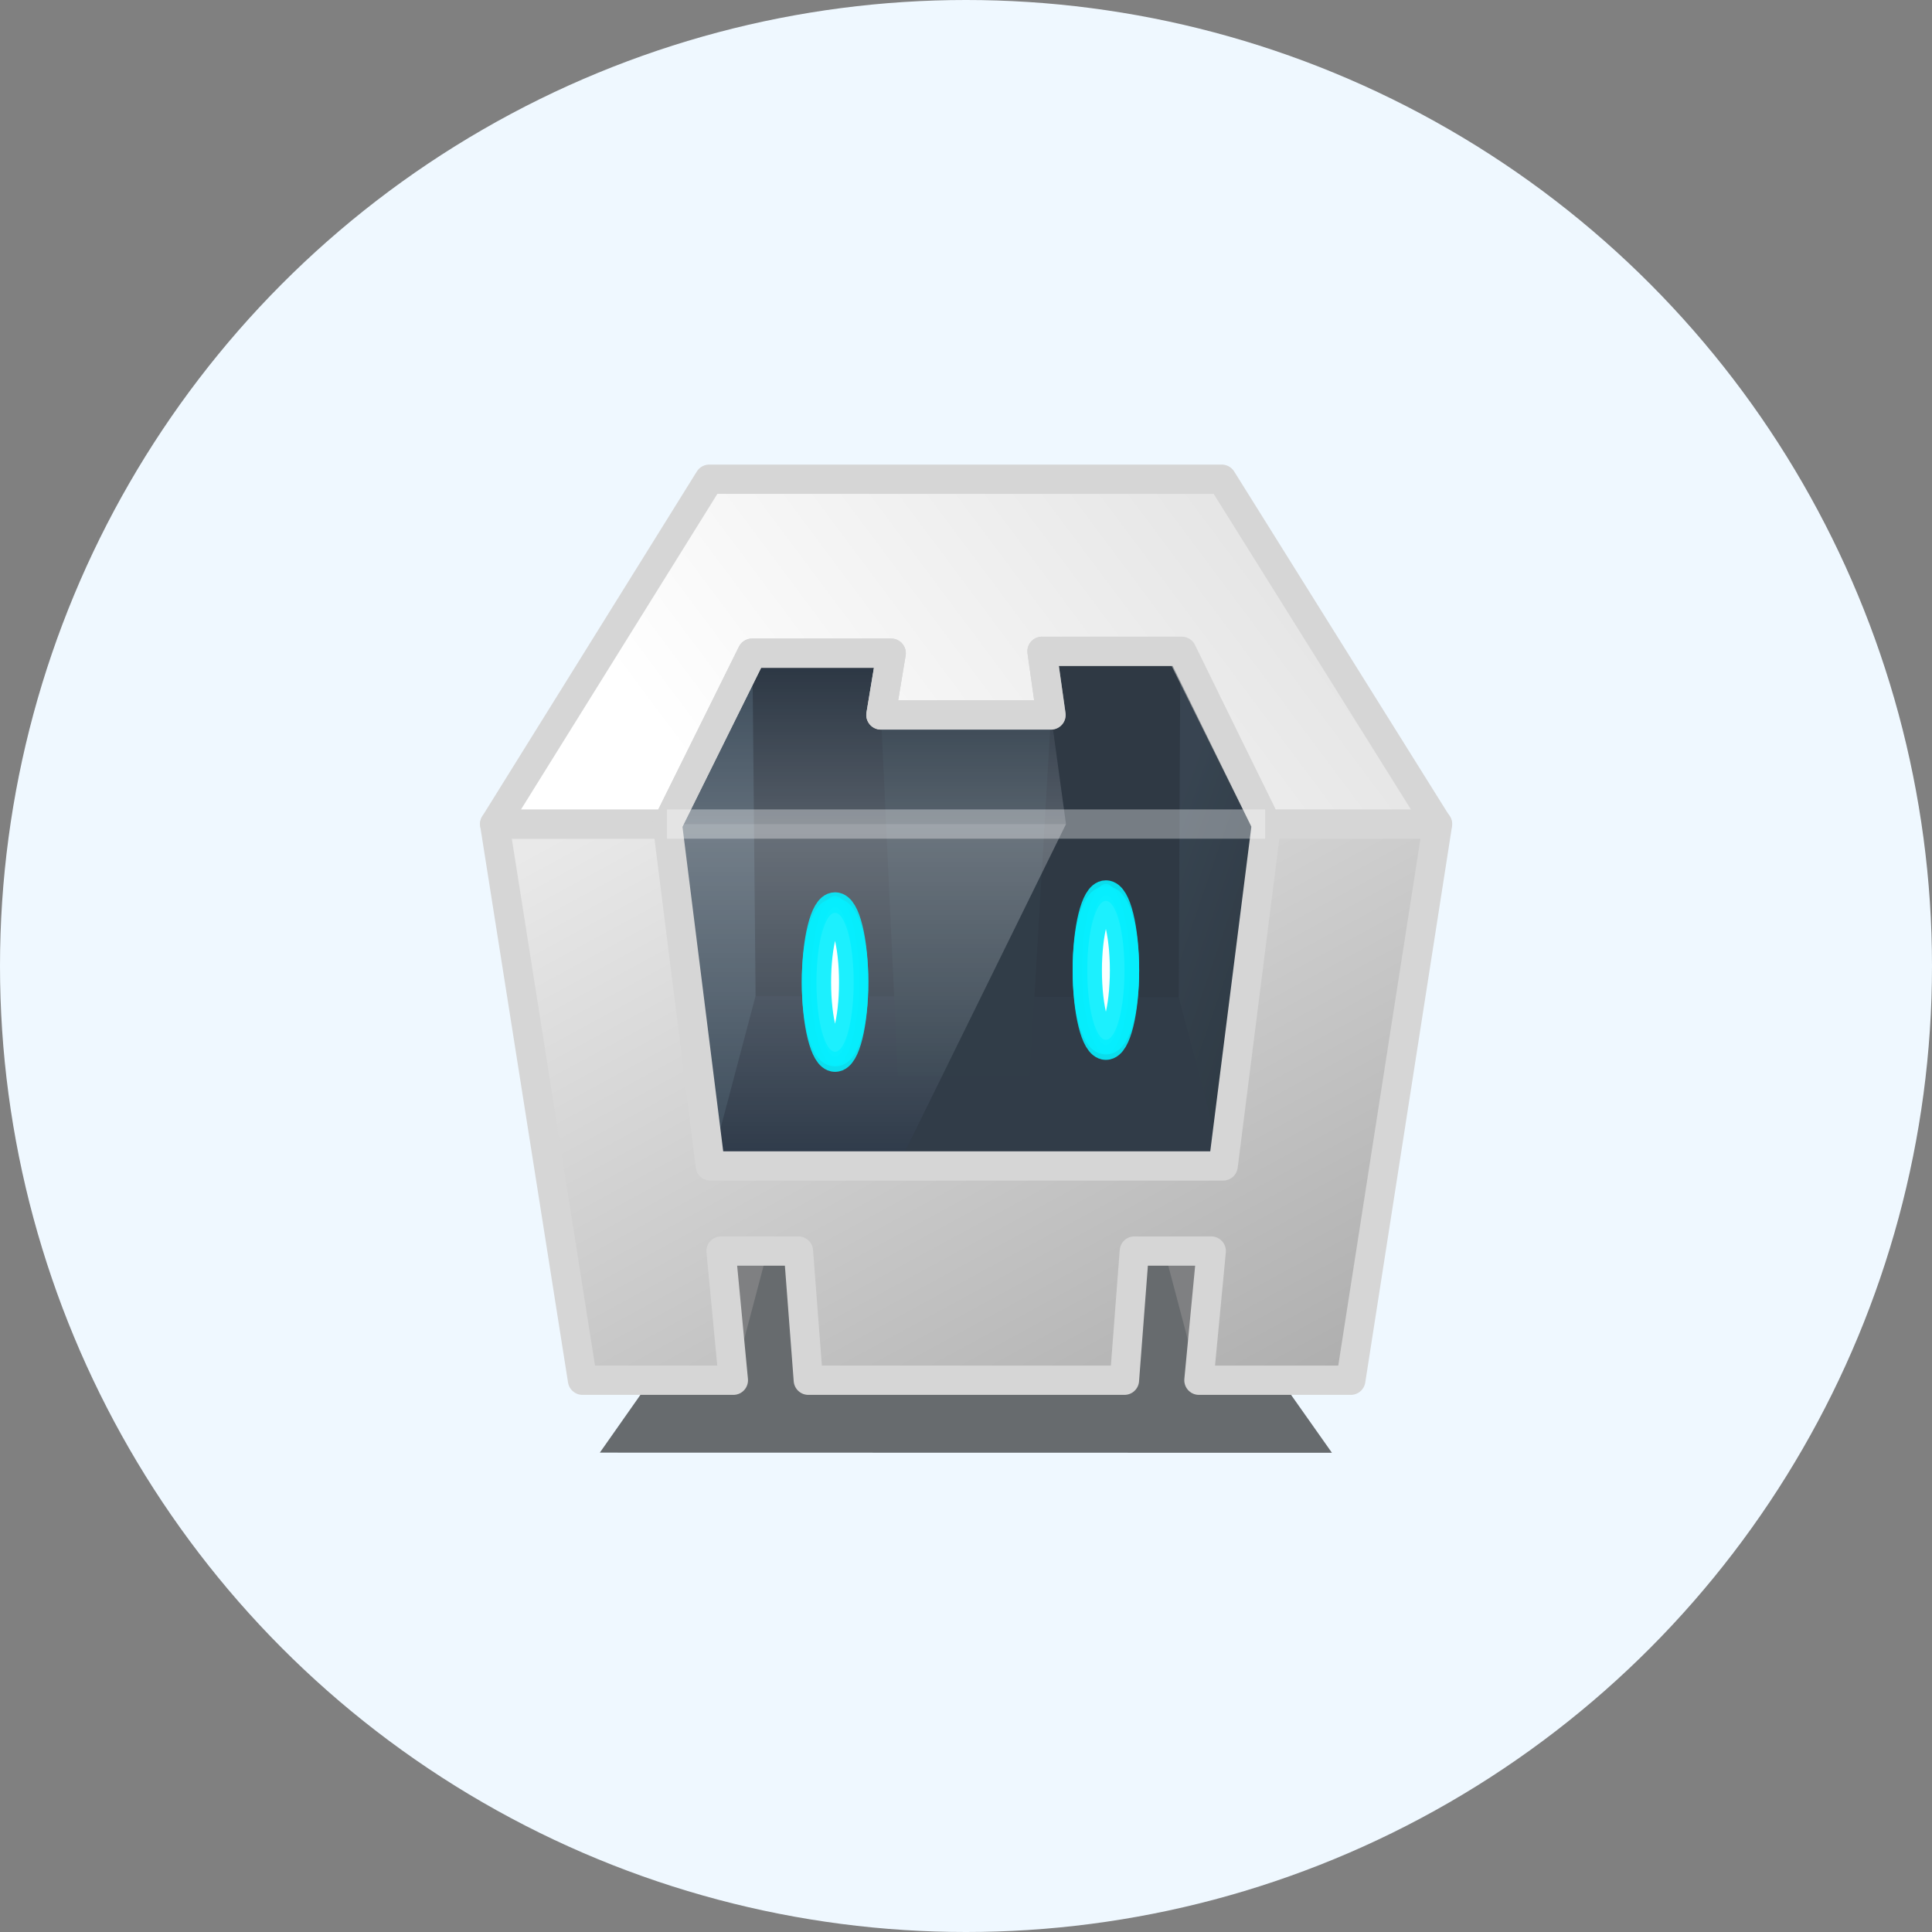 <svg xmlns="http://www.w3.org/2000/svg" xmlns:xlink="http://www.w3.org/1999/xlink" width="66" height="66" viewBox="0 0 66 66">
  <rect x="0" y="0" width="66" height="66" fill="#808080" stroke="none"/>
  <defs>
    <linearGradient id="linear-gradient" x1="0.942" y1="1.021" x2="0.043" y2="0.04" gradientUnits="objectBoundingBox">
      <stop offset="0" stop-color="#acacac"/>
      <stop offset="1" stop-color="#e9e9e9"/>
    </linearGradient>
    <radialGradient id="radial-gradient" cx="0.518" cy="0.973" r="0.978" gradientUnits="objectBoundingBox">
      <stop offset="0" stop-color="#25303b"/>
      <stop offset="1" stop-color="#25303b" stop-opacity="0"/>
    </radialGradient>
    <linearGradient id="linear-gradient-2" x1="0.959" y1="1.02" x2="0.485" y2="0.057" gradientUnits="objectBoundingBox">
      <stop offset="0" stop-color="#24303a"/>
      <stop offset="1" stop-color="#394958"/>
    </linearGradient>
    <linearGradient id="linear-gradient-3" x1="6.745" y1="1.02" x2="6.272" y2="0.055" xlink:href="#linear-gradient-2"/>
    <linearGradient id="linear-gradient-4" x1="0.888" y1="0.438" x2="0.148" y2="0.641" gradientUnits="objectBoundingBox">
      <stop offset="0" stop-color="#e5e5e5"/>
      <stop offset="1" stop-color="#fff"/>
    </linearGradient>
    <linearGradient id="linear-gradient-5" x1="0.421" x2="0.421" y2="1" gradientUnits="objectBoundingBox">
      <stop offset="0" stop-color="#fff"/>
      <stop offset="0.5" stop-color="#fff" stop-opacity="0.533"/>
      <stop offset="1" stop-color="#fff" stop-opacity="0"/>
    </linearGradient>
    <linearGradient id="linear-gradient-6" x1="0.5" y1="1" x2="0.5" gradientUnits="objectBoundingBox">
      <stop offset="0" stop-color="#fff"/>
      <stop offset="1" stop-color="#fff" stop-opacity="0"/>
    </linearGradient>
  </defs>
  <g id="Group_11485" data-name="Group 11485" transform="translate(-1213 -2572)">
    <g id="Group_11368" data-name="Group 11368" transform="translate(868.806 281.806)">
      <circle id="Ellipse_76" data-name="Ellipse 76" cx="33" cy="33" r="33" transform="translate(344.194 2290.194)" fill="#eff8ff"/>
    </g>
    <g id="Cordova-logo-by-gengns" transform="translate(1174.925 2527.021)">
      <path id="path5096" d="M67.7,217.487l-5.719-8.105h-13.6l-5.691,8.1Z" transform="translate(15.876 -122.879)" fill="rgba(0,0,0,0.57)" fill-rule="evenodd"/>
      <g id="g5122" transform="translate(54.973 61.35)">
        <path id="path4824" d="M305.7,339l-2.112,4.413-1.455-5.5Z" transform="translate(-279.54 -312.629)" fill="#7f8082" fill-rule="evenodd"/>
        <path id="path4822" d="M128.407,339l1.438,4.413,1.455-5.5Z" transform="translate(-121.693 -312.629)" fill="#7f8082" fill-rule="evenodd"/>
        <path id="path3439" d="M54.974,190.194v0l3,19h5.154l-.421-4.413h2.644l.337,4.413h10.8l.337-4.413h2.628l-.421,4.413h5.188l2.964-19v0h-32.2Z" transform="translate(-54.973 -178.414)" stroke="#d6d6d6" stroke-linejoin="round" stroke-width="1" fill-rule="evenodd" fill="url(#linear-gradient)"/>
        <path id="path4771" d="M120.989,143.64l1.55-5.808L122.43,126.1l-2.907,5.86Z" transform="translate(-113.621 -120.181)" fill-rule="evenodd" fill="url(#radial-gradient)"/>
        <path id="path4776" d="M252.4,113.532h6.425l-.132,14.2H251.91Z" transform="translate(-233.904 -108.761)" fill="#293441" fill-rule="evenodd"/>
        <path id="path4778" d="M144.313,113.629l-6.258,0,.148,14.137h6.371Z" transform="translate(-130.459 -108.849)" fill="#293441" fill-rule="evenodd"/>
        <path id="path4735" d="M136.435,254.411l-.876,5.808h17.52l-1.041-5.767Z" transform="translate(-128.191 -236.76)" fill="#2d3948" fill-rule="evenodd"/>
        <path id="path4761" d="M312.065,143.27l-1.521-5.767.057-11.81,2.944,5.9Z" transform="translate(-287.177 -119.811)" fill-rule="evenodd" fill="url(#linear-gradient-2)"/>
        <path id="path4794" d="M121,143.64l1.537-5.808-.109-11.731-2.907,5.86Z" transform="translate(-113.623 -120.181)" fill-rule="evenodd" fill="url(#linear-gradient-3)"/>
        <path id="path4739" d="M199.316,149.428l.578,12.332H204.4l.726-12.332Z" transform="translate(-186.119 -141.375)" fill="#2d3b48" fill-rule="evenodd"/>
        <path id="path4810" d="M87.187,73.13,79.823,61.35H62.315L54.985,73.13h5.9l2.891-5.837h4.754l-.351,2.11h5.81l-.307-2.174H78.42l2.931,5.9Z" transform="translate(-54.984 -61.35)" stroke="#d6d6d6" stroke-linejoin="round" stroke-width="1" fill-rule="evenodd" fill="url(#linear-gradient-4)"/>
        <path id="path4826" d="M210.567,125.651l4.776,0,2.891,5.9-1.479,11.68H205.643l5.744-11.68Z" transform="translate(-191.867 -119.772)" fill="#363f49" fill-rule="evenodd" opacity="0.449"/>
        <path id="path4832" d="M133.14,190.194l-5.744,11.68h-6.408l-1.466-11.679Z" transform="translate(-113.621 -178.414)" fill-rule="evenodd" opacity="0.3" fill="url(#linear-gradient-5)"/>
        <path id="path4834" d="M122.415,126.35h4.754l-.351,2.11h5.81l.512,3.727H119.523Z" transform="translate(-113.622 -120.407)" fill-rule="evenodd" opacity="0.2" fill="url(#linear-gradient-6)"/>
        <g id="g4749" transform="translate(10.811 13.827)">
          <g id="g4722" transform="translate(9.252)">
            <ellipse id="ellipse3463" cx="0.818" cy="2.9" rx="0.818" ry="2.9" fill="#05f0ff" opacity="0.8"/>
            <ellipse id="ellipse4390" cx="0.636" cy="2.567" rx="0.636" ry="2.567" transform="translate(0.182 0.375)" fill="#fff" stroke="#06effe" stroke-linecap="round" stroke-width="1" opacity="0.9"/>
            <ellipse id="ellipse4720" cx="0.636" cy="2.374" rx="0.636" ry="2.374" transform="translate(0.182 0.576)" fill="#feffff" stroke="#06effe" stroke-linecap="round" stroke-width="1" opacity="0.9"/>
          </g>
          <g id="g4727" transform="translate(0 0.409)">
            <ellipse id="ellipse4729" cx="0.818" cy="2.9" rx="0.818" ry="2.9" fill="#05f0ff" opacity="0.8"/>
            <ellipse id="ellipse4731" cx="0.636" cy="2.567" rx="0.636" ry="2.567" transform="translate(0.182 0.375)" fill="#fff" stroke="#06effe" stroke-linecap="round" stroke-width="1" opacity="0.9"/>
            <ellipse id="ellipse4733" cx="0.636" cy="2.374" rx="0.636" ry="2.374" transform="translate(0.182 0.576)" fill="#feffff" stroke="#06effe" stroke-linecap="round" stroke-width="1" opacity="0.9"/>
          </g>
        </g>
        <path id="path4856" d="M122.415,125.715h4.754l-.351,2.11h5.81l-.307-2.174,4.776,0,2.891,5.9-1.479,11.68h-17.52l-1.466-11.679Z" transform="translate(-113.622 -119.772)" fill="none" stroke="#d6d6d6" stroke-linejoin="round" stroke-width="1" fill-rule="evenodd"/>
        <path id="path4858" d="M139.8,190.194H119.367" transform="translate(-113.48 -178.414)" fill="#fff" stroke="#fff" stroke-width="1" fill-rule="evenodd" opacity="0.343"/>
      </g>
    </g>
  </g>
</svg>

